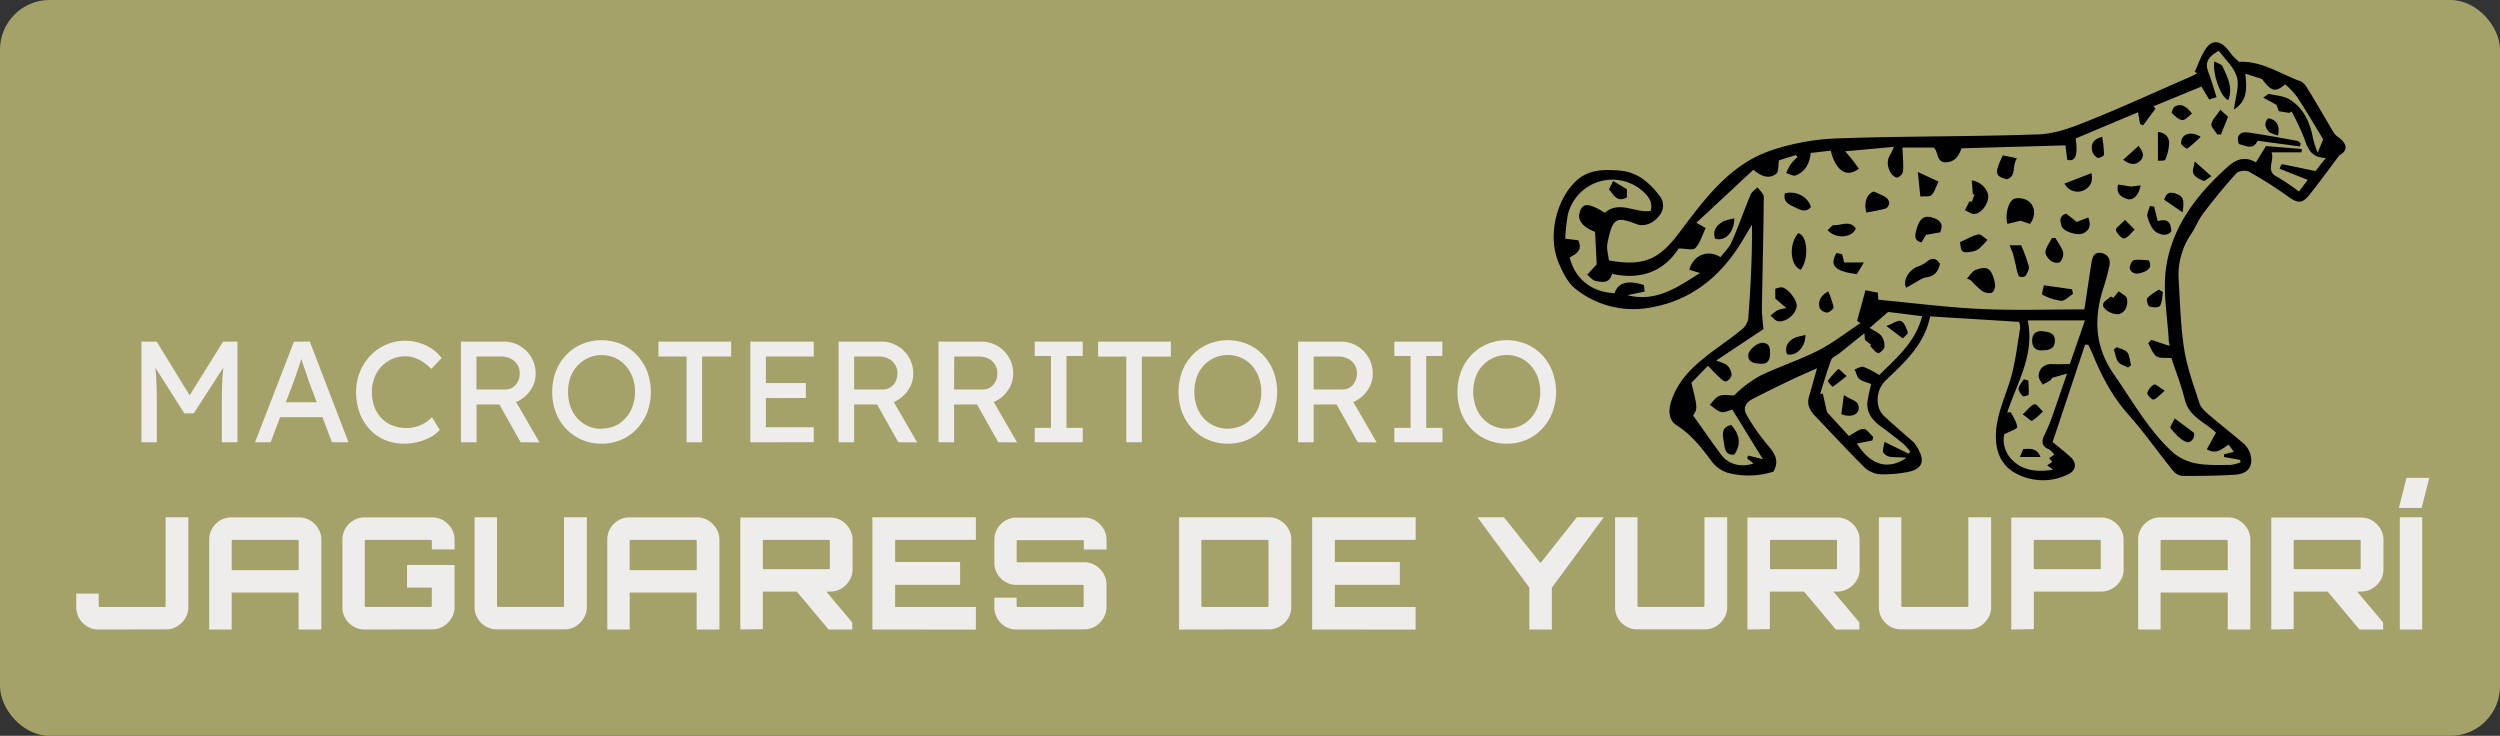 <svg xmlns="http://www.w3.org/2000/svg" viewBox="0 0 848.4 249.71"><rect x="0" y="0" width="848.4" height="249.71" fill="#333333" stroke="none"/><defs><style>.cls-1{fill:#a4a268;}.cls-2{fill:#eeedeb;}</style></defs><g id="Capa_2" data-name="Capa 2"><g id="Capa_1-2" data-name="Capa 1"><rect class="cls-1" width="848.4" height="249.71" rx="16.83"></rect><g id="TOjbcJ"><path d="M707.58,117l-11,33c1.8,1.5,4,3.2,6.08,5.09s2,4.44-.59,5.75a19.24,19.24,0,0,1-17.6,0c-5-2.52-7.23-7.09-7.15-13,.09-7.06,3.25-13.16,5.11-19.69,1.56-5.48,2.18-11.23,3.14-16.87a5.84,5.84,0,0,0-.38-2.06l-30.18-1.85c-1.84,9.27-8.28,15.24-14.59,21.27a9.17,9.17,0,0,0-2.94,9.27,6.8,6.8,0,0,0,1.82,3.2c3.27,3.05,6.69,5.93,10,8.88a3.17,3.17,0,0,1,.46.51c3.37,4.79,4,8.85-3.43,9.86a39.73,39.73,0,0,1-8.82.56,8.9,8.9,0,0,1-5-2.52c-5.69-5.68-11.14-11.6-16.7-17.4-1.74-1.83-2.67-3.82-1.91-6.39.91-3.11,1.76-6.24,2.72-9.64-3.11,1.4-6.13,2.7-9.1,4.11-4.3,2.06-8.59,4.17-12.83,6.35-2.19,1.12-3.3,3.07-2,5.28a68.85,68.85,0,0,0,7,10.11c3.08,3.5,4,5.74,2.17,9.22a27.8,27.8,0,0,1-15.58.4,11.32,11.32,0,0,1-5.56-4.06c-3.39-4.62-6.9-9-11.82-12.11-2.45-1.56-2.82-4.63-1.83-7.83,2.36-7.63,7.94-12.58,14-17.12,3.35-2.5,6.81-4.86,10-7.5a6,6,0,0,0,2.22-3.68c.79-10.57,1.36-21.17,1.26-31.91-1.21,2-2.39,4.06-3.63,6.07-7.46,12.13-17.81,20.23-32.17,22.28a31.26,31.26,0,0,1-24-6.5c-2.65-2-4.41-5.62-5.78-8.84-3.77-8.8-1.06-21.2,5.85-27.8,4.24-4,9.65-4,15-3.54,5.82.5,9.86,4,13.25,8.4a5.23,5.23,0,0,1,0,6.91c-1.89,2.52-5.06,3.84-7.56,2.9-6.79-2.57-8.23-2.64-10,6.42-.38,1.91.31,4,.48,5.84,12.07,2.15,17.12-.4,24-9.56,8.45-11.21,17-23,31.07-27.77a79.34,79.34,0,0,1,22.49-4.08c22.78-.81,45.59-.54,68.37-1.37,5.73-.21,11.57-2.48,17-4.67,11.69-4.7,23.16-10,34.71-15,.69-.3,1.33-.72,2-1.08l-.83-.49c1.29-2.74,2.22-5.74,4-8.14,1.93-2.64,4.5-2.38,6.72.05.72.78,1.32,1.66,2,2.47S759,20.11,759.8,21c7.67-.44,14,4.06,20.92,6.59,1.26.46,2.18,2.17,3,3.48,2.83,4.64,5.52,9.37,8.3,14a5.34,5.34,0,0,0,1.45,1.43c3.35,2.46,3.25,4.63.44,6.18-3.79,5-7,9.51-10.47,13.78-2.24,2.74-4,2.38-6.82.32a145,145,0,0,0-13.4-8.51c-1.05-.58-3.5-.32-4.24.5-4,4.34-7.66,8.91-11.24,13.57-1.6,2.09-2.58,4.64-4,6.84a24.73,24.73,0,0,0-4.41,15.48c.5,8,.67,16.1,1.92,24,1,6.22,3.24,12.26,5.21,18.3.47,1.44,1.89,2.7,3.13,3.76,3.74,3.21,7.64,6.24,11.39,9.45a8.34,8.34,0,0,1,2.43,3.18c1.64,4.43-.19,7.45-4.9,7.74-5.9.37-11.83.44-17.75.42a4.82,4.82,0,0,1-3.25-1.66c-5.14-6.35-9.83-13.09-15.24-19.18s-9-12.93-12-20.23c-.49-1.16-1.06-2.29-1.6-3.44Zm-.22-12c.83-5.5,1.58-10.67,2.4-15.83.3-1.89.9-3.81,3.39-3.31,2.19.44,3.14,2.13,2.7,4.29a71.38,71.38,0,0,1-2,7.47c-3.38,10.37-3,20.06,3.53,29.44,6.29,9,11.62,18.74,19.78,26.27a17,17,0,0,0,7.94,3.9c3.83.76,7.86.54,11.81.56a13.15,13.15,0,0,0,3.42-.91l-.1-.8-5.49-1,0-.89,3.35-.87c-.64-.87-1.18-1.63-1.77-2.44-2.21,1.37-4.11,3.51-7.42,1.6l3.13-5.67c-3.68-3.51-9.09-5.3-10.56-11.09-1.3-5.1-3.21-10-4.57-14.21-2-.18-3.94.19-5.12-.62s-1.89-2.87-2.78-4.37l1-1.2,6.29,2.07c-.12-.74-.28-1.39-.32-2-.42-7.92-1.94-16-1-23.74,1.69-13.52,9.46-24.29,19.26-33.44,2.94-2.75,6.23-6.09,11.33-3.11l3.42-5.54,12.12,1c0,.38,0,.76-.07,1.14H770.87c1.12,2.9-2.2,6.23,1.86,8.29a71.77,71.77,0,0,1,7.43,5l3-3.94-9.57-3.8a7.75,7.75,0,0,1,.74-1.54c3.7.71,7.39,1.49,11.45,2.35.89-1.13,2-2.57,3.55-4.47-5.06,0-6.18-3.26-7.4-6.74a90.1,90.1,0,0,0-4.24-9l-.82.46-3.52-.57c-.39-1.07-.65-1.77-.8-2.16L768,33.11c1.16-.7,1.7-1.3,2.09-1.22,2.42.53,5.14.68,7.13,2,4.73,3,6.8,7.91,7.77,13.32a36.38,36.38,0,0,0,1.55,4.6l1.86-4.53c-3.08-5.06-5.91-9.89-9-14.59a28.83,28.83,0,0,0-3.9-4.07c-3.35,2.83-4.68,2.45-7.85-1.81L762,25c.35,4.51,1.08,8.94-3.89,12.17.48-4.1,1.89-7.89,1-11-.93-3.33-4-6.05-6.11-8.92-4.08,2.19-4.76,4.26-3.47,7.51,1,2.58,1.73,5.27,2.68,8.23l-2.5.78-2.62-4.39-16.36,6.72.78.71-4.24,5.76-1-.47c-.21-1.19-.43-2.39-.72-4L704.38,47c.88,5.68-.1,8-2.85,7.23-.24-1.95-.48-3.89-.6-4.9l-35.28,1c-.85,2.37-2,4.49-5,4.73-3.82.29-2.72-4-4.54-5H645.61c.11,2.86.37,5.48.22,8.08a3.09,3.09,0,0,1-1.91,2.12c-.57.16-1.76-.75-2.19-1.47-1.21-2-1.61-4.24-.18-6.44a22.12,22.12,0,0,0,1.18-2.51l-16.57,1.5c1.21,1.44,2,2.28,2.66,3.17s1.34,1.83,2,2.72c-4.09,3.27-7.88.7-9.54-6.11l-6.8.79c-.36,3.61-1.84,6.29-5,7.61-.84.36-2.19-.48-3.31-.77a20.94,20.94,0,0,1,1.5-3,20.87,20.87,0,0,1,2.35-2.45l-.58-.68-5.7,1.78c-.36,2-.14,3.93-.93,4.55-2.42,1.89-5,1-7.78-1.34l-19.36,18,3.17,1.77c-1.13,2.36-1.85,5-3.49,6.79-.8.87-3.34.15-5.68.15-5,7.73-12.74,10.82-22.61,8.59-.81,3.44-3.4,2.81-5.55,2.46-1-.17-1.92-1.4-2.87-2.14l3.22-3.54-.55-11c-4.77-1.9-6.45-4.51-4.81-7.69,1.11-2.15,3.13-1.86,8.14,1.2,4.93-4.27,10.3.17,15.53-.61.84-3-.8-5-2.61-6.64a15.54,15.54,0,0,0-25.54,8.11,66.71,66.71,0,0,0-.83,7.94l4.41.54c1.61,3.42-.76,4.65-2.91,5.84,1.8,7.15,7.26,11.75,15.21,12.12,1.29-3.62,4.42-4.54,10-2.76l.19,2.22-5.86,1.22c9.78,2.47,17.07-2.69,24.65-7.53l-3.59-1.1c1.34-5,6.3-7,10.59-4.28,1.28-1.71,3-3.28,3.81-5.22,2.3-5.25,4.18-10.68,6.39-16,.41-1,1.56-1.67,2.36-2.49.74,1.1,2.12,2.2,2.11,3.29-.1,12.67-.44,25.34-.63,38,0,2.32.34,4.64.52,6.85l-16,10.62c1.76.77,3,1,3.74,1.72a4.79,4.79,0,0,1,1.44,3.17c0,.82-1.27,2.23-2,2.23-.88,0-1.8-1.12-2.62-1.86-1-.9-1.87-1.89-3.39-3.44L574,129.9c2.11,8.69,2.11,8.69.58,11.1,3.18,4.47,6.25,8.87,9.42,13.19,2.49,3.4,6.79,4.56,11.09,3.09l-2.18-1.69.35-1,5,1.26L587.88,139c-1.16.29-2.57,1.1-3.73.82-1.43-.34-2.64-1.59-3.95-2.45,1.11-1.06,2-2.57,3.38-3.06s3.26-.12,4.91-.12a38.12,38.12,0,0,1,9.06-6.78c6.41-3.09,13.27-5.29,19.6-8.53,5-2.56,9.5-6.12,14.23-9.24l-1.17-.72,2.86-10.41,4.18.79.19,2.42c11.65,1.09,23.16,2.59,34.71,3.13S695.51,105,707.36,105Zm-55.07,2.3-11.54-1.44-6.26,5.42c1.54,1,3.07,1.63,4,2.75a5.56,5.56,0,0,1,1,3.79c-.09.8-1.74,2.2-2.21,2-1-.39-1.79-1.59-2.67-2.46L635,117l-2.1-1.61-.21-2.29c-3,2.4-5.8,4.67-8.63,6.92-.88.71-2.29,1.19-2.62,2.08-1.42,3.81-2.53,7.72-3.76,11.6l.92-.12c.46,2.07.93,4.15,1.41,6.28l7.42,8.1c1.89-1,3.41-2.35,5-2.41,1.06,0,2.18,1.75,3.28,2.73l-.3,1.19-5.25,1.05c4.59,7.33,10.5,9.14,16.76,4.87-1.8-.29-3.63-.12-5.42-.36a3.33,3.33,0,0,1-2.41-1.51c-.33-.85.2-2.05.43-3.56l8.21,4,.52-.71a19.65,19.65,0,0,0-2.28-2.6q-3.79-3.09-7.76-6c-2.87-2.09-4.87-4.65-4.46-8.38a54,54,0,0,1,1.27-5.95c-1.38-.55-2.93-.82-4-1.7-.86-.72-1.12-2.15-1.65-3.27,1-.31,2.23-1.11,3.06-.84a35.22,35.22,0,0,1,5.34,2.75C643.55,121.46,650,116.21,652.29,107.3ZM681.16,140l1.25-.11c.79,1.68,2,3.32,2.16,5.07.06.56-2.49,1.41-4.44,2.43a9.72,9.72,0,0,0,3.11,9.07c3.8,3.48,8.38,3.71,13.49,2.94l-2-1.45,1.69-1.21-1-1.26,1.78-1.24c-.74-.72-1.25-1.51-2-1.82-2.48-1.09-2.41-2.73-1.39-4.82a54.1,54.1,0,0,0,2.4-5.65c1.76-4.92,3.43-9.88,5.26-15.18l-5.08,1.46c-.11.18-.24.62-.52.8-.86.56-1.79,1-2.7,1.52-.47-1-1.36-2-1.33-3,.07-2.61,2.16-4.16,4.72-4,1.87.09,3.75,0,5.86,0,1.67-4.83,3.38-9.79,5.12-14.81H688.13C690.56,120.4,684.53,129.89,681.16,140Z"></path><path d="M688.89,76l-3.2-1.09-4.45,1.07c-.91-3.21.39-8,2.47-8.58a6,6,0,0,1,4.86,1C690.84,70.38,690.77,73.48,688.89,76Z"></path><path d="M606.24,104.57l-3.78-3.25V98a7.29,7.29,0,0,1,2.09-.5c2.14.17,5.46,4.42,5.17,6.49-.38,2.76-3.71,5.51-6.38,5-.93-.18-1.68-1.24-2.5-1.89a19.63,19.63,0,0,1,2.37-1.82A13.42,13.42,0,0,1,606.24,104.57Z"></path><path d="M669.16,68.49l.92-2.52h-.57c-.11-1.53-.23-3.06-.36-4.76,3.2.44,5.63,3.21,5.58,5.57-.07,2.67-2.48,5.81-4.82,5.84-1,0-2.08-.84-3.12-1.3l1.59-3Z"></path><path d="M646.84,97.67C645.6,95,648,91.4,651,90.38a9.82,9.82,0,0,0,2.9-1.57c1.87-1.53,3.24-1.19,4.44.75-.59,2.62-1.87,4.18-4.68,4.57-1.44.2-2.76,1.31-4.12,2C648.66,96.62,647.82,97.12,646.84,97.67Z"></path><path d="M667.5,94.55c1-1.06,1.85-2.63,3.08-3,1.78-.6,4.15-1.38,5.34,1.2a11.44,11.44,0,0,1,1.15,4.09c.06.86-.56,2.36-1.16,2.53a4.34,4.34,0,0,1-3.26-.61A32.63,32.63,0,0,1,668.7,95Z"></path><path d="M766.17,47.76c-1.61,3.33-4.09,1.68-6.39,1.11-1-2.51.22-4.31,3-3.93,5.64.78,11.23,1.86,16.83,2.86.42.08.77.56,1.15.85l-.23,1.06Z"></path><path d="M658.41,78.85l-4.8.84-1.55,2.59c-2.68-.69-2.2-2.55-1.73-4.27,1.09-4.05,2.83-5.2,6-4C658.69,74.85,659.57,76.38,658.41,78.85Z"></path><path d="M611.13,91.55c-3.69-1.24-4.16-8.84-.89-12.4C613.41,79.8,614,87.63,611.13,91.55Z"></path><path d="M704.77,75.31l3.92-1.53c.95,2.6.52,4.3-1.61,5.34s-6.94-.56-7.48-2.44c-.43-1.48-1-3.35,1.55-4.19Z"></path><path d="M751.44,20.84c1.17.65,2.43.91,2.75,1.61,1.69,3.6,3.71,7.25,2,11.55C753.69,33.1,750.79,25.23,751.44,20.84Z"></path><path d="M717.15,101.11,719,98.84c1,.85,2.58,1.51,2.79,2.48.61,2.73-1,5.16-3,5.31-2.3.16-5.53-1.89-5.07-3.49.28-1,1.74-1.69,2.66-2.52Z"></path><path d="M633.39,72.15c-1-3.48.23-6.42,2.47-7.15a34.5,34.5,0,0,1,3.95,1.85,2.86,2.86,0,0,1,1.31,1.89,2.39,2.39,0,0,1-1.11,2C637.83,71.36,635.56,71.71,633.39,72.15Z"></path><path d="M731,70.07l1.26,5c3-1,4.55.08,4.59,3.43-1.48,2-4,1-5.15.26-1.48-1-2.38-3.22-2.94-5.09-.33-1.08.5-2.5.81-3.77Z"></path><path d="M693.61,96.81l9.57,1.37.3,1.56c-1.34.83-2.72,2.39-4,2.33a18.06,18.06,0,0,1-6.4-2.07C692.81,99.89,693.4,97.94,693.61,96.81Z"></path><path d="M682,83.24h3.89a55.62,55.62,0,0,1,2.6,7.09c.24,1-.52,2.4-1.17,3.37a2.42,2.42,0,0,1-2.19.07,12.4,12.4,0,0,1-.93-3.26c-.37-1.49-.7-3-1.11-4.48C682.83,85.24,682.45,84.49,682,83.24Z"></path><path d="M597.37,123.43c-1.9-.15-4-.22-4.09-2.82-.07-1.8,3.07-4.42,5-4.28,2.26.17,2.44,1.85,2.42,3.62C600.65,122.13,600,123.69,597.37,123.43Z"></path><path d="M588.54,154.29c-3.12.29-3.22-2.13-3.51-4-.38-2.43-1.25-5.3,2.53-6.08C590.54,147.76,590.88,150.9,588.54,154.29Z"></path><path d="M665.09,82.21c2.36-1.06,4.24-2.22,6.27-2.65.87-.18,2.06,1.17,3.11,1.82a30.38,30.38,0,0,1-2.84,3,5.25,5.25,0,0,1-2.45,1c-1,.17-2.39.45-3.11-.05S665.44,83.49,665.09,82.21Z"></path><path d="M630.13,93.05c-7.51-1-9.35-2.93-6.91-7.19l1.92.4.69,2.82h6.69Z"></path><path d="M744.57,146.89c.4,2.11-1.4,3.63-2.7,3.08-2.07-.86-3.78-2.83-5.27-4.64-.34-.41.85-2.08,1.41-3.32Z"></path><path d="M697.54,80.77c.89,1.58,2.09,3.08,2.58,4.78a4,4,0,0,1-1,3.35c-.49.48-2.31.26-3-.29-1-.71-2.09-2.17-2-3.12.25-1.64,1.43-3.14,2.21-4.69Z"></path><path d="M679.66,52.72l4.81,1c-1.79,2.63-.07,6-3.36,7.12C677,59.82,676.75,58.86,679.66,52.72Z"></path><path d="M605.72,65.61c3.81-1,8,1.26,8.82,4.67-1.82,2.07-3.79.85-5.6,0S605,68.52,605.72,65.61Z"></path><path d="M651.69,66.7c-.3-2.86-.52-5.07-.85-8.32l7,3.23c-.81,1.68-1.25,3.45-2.35,4.59C654.81,66.87,653.12,66.55,651.69,66.7Z"></path><path d="M700.61,62.29l9.13-3.53c.68,3-.49,4.71-2.51,5.8A5,5,0,0,1,700.61,62.29Z"></path><path d="M732.31,54.56V44.8c2.41.2,3.78,1.66,3.81,3.74a15.86,15.86,0,0,1-1.33,5.68C734.63,54.62,733.07,54.48,732.31,54.56Z"></path><path d="M588.55,74.07c.05,4.88-3.3,8-6.53,6.91-.92-2.58.4-4.37,2.41-5.64C585.54,74.64,587,74.52,588.55,74.07Z"></path><path d="M620.23,78.15c.7-.61,1.41-1.76,2.07-1.73,2.5.14,5.44-1.81,7.5,1.09C628.6,80.71,623.11,81.23,620.23,78.15Z"></path><path d="M606.42,120.19c-.87-2.35.22-4.11,2.14-5.29,1.12-.68,2.59-.8,4.14-1.24C612.71,118,609.35,121.07,606.42,120.19Z"></path><path d="M726.45,62.91c-.6,3.4-2.58,5.28-4.54,4.63s-3.95-1.69-3.1-4.93l4.34.7Z"></path><path d="M721.14,74.63l3.26,3.29c-1.16,1.08-2.18,2.68-3.53,3-.72.18-2.51-1.67-2.83-2.87C717.86,77.41,719.67,76.2,721.14,74.63Z"></path><path d="M729.25,88.37c1,2,.18,3.14-1.52,3.84s-3.86,1.31-4.91-.89c-.34-.71.59-2.88,1.27-3C725.7,87.89,727.51,88.29,729.25,88.37Z"></path><path d="M620.42,98.88a29.3,29.3,0,0,1,1.83,5.35c.08.54-1.4,1.79-2.21,1.84a3.08,3.08,0,0,1-2.52-1.55C617,102.58,617.37,100.66,620.42,98.88Z"></path><path d="M740.68,72.07l-6.24-4.28c.74-2.64,2.16-2.66,3.88-2.11C740.82,66.48,741.4,67.66,740.68,72.07Z"></path><path d="M753.51,37.27l2.6,2.36-2.41,6h-1.25c-.71-1.19-2.16-2.53-2-3.54C750.79,40.5,752.22,39.18,753.51,37.27Z"></path><path d="M718.33,117.8c1.25.58,2.9.85,3.63,1.82s.85,2.86,1.23,4.32l-1,.78c-1.14-.6-2.64-.94-3.33-1.87-.85-1.14-1-2.78-1.5-4.21Z"></path><path d="M734,99.09c-.27,1.6-.19,3.41-1,4.72-.36.61-2.51.6-3.58.19-.57-.22-1.11-2.4-.71-2.86a19.62,19.62,0,0,1,4-2.88Z"></path><path d="M743.86,38.53c-1.14.84-2.27,2.32-3.24,2.22-1.29-.12-2.56-1.38-3.58-2.4-.22-.22.49-2,1.12-2.28C740.36,35,742,36.14,743.86,38.53Z"></path><path d="M713.41,46.43a48.48,48.48,0,0,1,.63,6.09c0,.39-1.76,1.28-2.28,1A3.69,3.69,0,0,1,710,51.16C709.64,49.27,709.88,47.36,713.41,46.43Z"></path><path d="M552.1,67c-3.37,1.82-4.42-.79-6.09-2.78l1.43-2.79,4.66,2.78Z"></path><path d="M725.71,49.52c1.5,1.77,2.21,3.48.6,5.06s-3.51,1.35-5.8-.36Z"></path><path d="M750.43,59.79c-1.15.72-2.13,1.77-2.65,1.58-1.29-.47-2.85-1.28-3.4-2.39s.22-2.57.44-4.17Z"></path><path d="M746.82,46.42a49,49,0,0,1-4.52,4c-.21.15-2.09-1.14-2.11-1.79C740.12,45.66,743.16,44.23,746.82,46.42Z"></path><path d="M734.63,132.6c-1.75,1.48-2.64,2.65-3.79,3-.49.15-2.25-1.6-2.12-2.19A4.78,4.78,0,0,1,731,130.5C731.55,130.24,732.83,131.5,734.63,132.6Z"></path><path d="M773.08,46c-1.24-.5-2.59-.65-3.22-1.39-1.5-1.8-1.38-3.09-.11-4.5C772.46,40.54,773.86,42.54,773.08,46Z"></path><path d="M624.87,140.57l.88-6.53c2.43,1.88,5.35,1.74,5,4.78C630.48,140.89,627.82,141.74,624.87,140.57Z"></path><path d="M626.67,127.62c-1.9,1.52-3.26,2.66-4.74,3.63-.08.06-1.76-1.77-1.61-2a25.65,25.65,0,0,1,3.6-4.06C624,125.14,625.23,126.34,626.67,127.62Z"></path><path d="M645.73,114.85l-5.55-4.2c2.11-.81,3.84-2.13,4.92-1.72s1.88,2.43,2.34,3.89C647.58,113.29,646.29,114.21,645.73,114.85Z"></path><path d="M693.06,112.38c2,.28,4.38.41,4.27,3.41s-2.53,3.08-4.65,3.12-3.12-1.41-3.06-3.43S690.71,112.22,693.06,112.38Z"></path><path d="M686.42,140.61c1.75-1.59,2.73-3.05,4-3.43.66-.19,1.89,1.57,2.86,2.44a21.16,21.16,0,0,1-3.63,3.17C689.29,143,688,141.73,686.42,140.61Z"></path><path d="M688.29,129.12a37.87,37.87,0,0,1,.18,4.75c0,.27-1.77.84-2,.58-.71-.71-1.53-1.85-1.43-2.71.14-1.08,1.15-2,1.78-3.06Z"></path><path d="M692.47,155.09h-7l1.12-2.71C689,152.26,691.22,151.94,692.47,155.09Z"></path></g><path class="cls-2" d="M48,150.08V115.93h5.17l12.44,20.25-2.48-.05,12.58-20.2h4.88v34.15H75.27v-14c0-2.93.08-5.56.22-7.91s.4-4.66.76-7l.68,1.8L65.76,140.27H62.54L51.71,123.2l.53-2q.54,3.27.76,6.7c.15,2.3.22,5,.22,8.18v14Z"></path><path class="cls-2" d="M86.55,150.08l13.22-34.15h5.37l13.12,34.15h-5.61l-7.81-20.59c-.09-.23-.28-.78-.56-1.66s-.59-1.85-1-2.93-.68-2.05-1-3-.48-1.47-.58-1.73l1.12,0c-.19.55-.43,1.25-.71,2.1s-.57,1.74-.87,2.68-.61,1.83-.91,2.66l-.73,2.08-7.76,20.39Zm5.85-8.49,1.95-5.07h15.52l2.24,5.07Z"></path><path class="cls-2" d="M137.14,150.57a16.39,16.39,0,0,1-6.53-1.27,15,15,0,0,1-5.18-3.63,16.72,16.72,0,0,1-3.39-5.59,20.39,20.39,0,0,1-1.19-7.08,17.74,17.74,0,0,1,1.29-6.8,17.46,17.46,0,0,1,3.59-5.54,16.42,16.42,0,0,1,5.32-3.71,16.42,16.42,0,0,1,11.39-.56,15.57,15.57,0,0,1,4.29,2.1,12.57,12.57,0,0,1,3.15,3.05l-3.51,3.66a18.21,18.21,0,0,0-2.86-2.37,12.43,12.43,0,0,0-2.93-1.44,9.71,9.71,0,0,0-3-.49,11.09,11.09,0,0,0-8.07,3.42,11.68,11.68,0,0,0-2.42,3.83,13.19,13.19,0,0,0-.88,4.85,14.19,14.19,0,0,0,.86,5.05,11,11,0,0,0,2.41,3.88,10.49,10.49,0,0,0,3.74,2.47,13,13,0,0,0,4.8.85,11.72,11.72,0,0,0,3.17-.44,11.26,11.26,0,0,0,2.93-1.27,13.07,13.07,0,0,0,2.49-1.95l2.63,4.29a10.91,10.91,0,0,1-3,2.4,18.51,18.51,0,0,1-4.3,1.68A18.84,18.84,0,0,1,137.14,150.57Z"></path><path class="cls-2" d="M156.42,150.08V115.93H171a10.51,10.51,0,0,1,5.39,1.44,11,11,0,0,1,3.93,3.9,10.69,10.69,0,0,1,1.46,5.54,9.77,9.77,0,0,1-1.46,5.17,11.2,11.2,0,0,1-3.91,3.83,10.43,10.43,0,0,1-5.41,1.44h-9.27v12.83Zm5.27-17.91h9.75a4.66,4.66,0,0,0,2.54-.7,4.85,4.85,0,0,0,1.76-2,6,6,0,0,0,.63-2.75,5.4,5.4,0,0,0-3.05-5,7,7,0,0,0-3.24-.73h-8.39Zm15,17.91L168,134.66l5.41-1.22,9.67,16.69Z"></path><path class="cls-2" d="M204.14,150.57a16.57,16.57,0,0,1-6.66-1.32,16.07,16.07,0,0,1-5.32-3.68,16.62,16.62,0,0,1-3.52-5.56,20.41,20.41,0,0,1,0-14,16.62,16.62,0,0,1,3.52-5.56,15.92,15.92,0,0,1,5.32-3.68,17.46,17.46,0,0,1,13.32,0,15.89,15.89,0,0,1,5.31,3.7,17,17,0,0,1,3.52,5.59,20.12,20.12,0,0,1,0,13.91,16.81,16.81,0,0,1-3.52,5.58,15.92,15.92,0,0,1-5.31,3.71A16.63,16.63,0,0,1,204.14,150.57Zm0-5.12a11.07,11.07,0,0,0,4.56-.93,10.54,10.54,0,0,0,3.58-2.61,12.34,12.34,0,0,0,2.37-3.95,14.87,14.87,0,0,0,0-9.91,12.34,12.34,0,0,0-2.37-4,10.54,10.54,0,0,0-3.58-2.61A11.18,11.18,0,0,0,196,124.07,11.62,11.62,0,0,0,193.6,128a15.42,15.42,0,0,0,0,10,11.42,11.42,0,0,0,2.36,4,10.88,10.88,0,0,0,8.18,3.52Z"></path><path class="cls-2" d="M233,150.08V121h-9.56v-5.07h24.69V121h-9.86v29.08Z"></path><path class="cls-2" d="M254.64,150.08V115.93h21.51V121H259.91v24h16.24v5.07Zm2.39-15V130h16.44v5.07Z"></path><path class="cls-2" d="M284.59,150.08V115.93h14.55a10.51,10.51,0,0,1,5.39,1.44,10.86,10.86,0,0,1,3.92,3.9,10.6,10.6,0,0,1,1.47,5.54,9.69,9.69,0,0,1-1.47,5.17,11.09,11.09,0,0,1-3.9,3.83,10.45,10.45,0,0,1-5.41,1.44h-9.28v12.83Zm5.27-17.91h9.76a4.66,4.66,0,0,0,2.54-.7,4.92,4.92,0,0,0,1.76-2,6,6,0,0,0,.63-2.75,5.4,5.4,0,0,0-3.05-5,7,7,0,0,0-3.24-.73h-8.4Zm15,17.91-8.68-15.42,5.41-1.22,9.66,16.69Z"></path><path class="cls-2" d="M318.5,150.08V115.93h14.55a10.51,10.51,0,0,1,5.39,1.44,10.86,10.86,0,0,1,3.92,3.9,10.6,10.6,0,0,1,1.47,5.54,9.69,9.69,0,0,1-1.47,5.17,11.09,11.09,0,0,1-3.9,3.83,10.45,10.45,0,0,1-5.41,1.44h-9.27v12.83Zm5.28-17.91h9.75a4.66,4.66,0,0,0,2.54-.7,4.92,4.92,0,0,0,1.76-2,6,6,0,0,0,.63-2.75,5.4,5.4,0,0,0-3-5,7,7,0,0,0-3.24-.73h-8.39Zm15,17.91-8.68-15.42,5.41-1.22,9.66,16.69Z"></path><path class="cls-2" d="M351.15,150.08V145.2h5.51V120.81h-5.51v-4.88h16.29v4.88h-5.51V145.2h5.51v4.88Z"></path><path class="cls-2" d="M382.23,150.08V121h-9.57v-5.07h24.69V121H387.5v29.08Z"></path><path class="cls-2" d="M416.68,150.57a16.57,16.57,0,0,1-6.66-1.32,16.07,16.07,0,0,1-5.32-3.68,16.62,16.62,0,0,1-3.52-5.56,20.41,20.41,0,0,1,0-14,16.62,16.62,0,0,1,3.52-5.56,15.92,15.92,0,0,1,5.32-3.68,17.46,17.46,0,0,1,13.32,0,15.89,15.89,0,0,1,5.31,3.7,17,17,0,0,1,3.52,5.59,20.12,20.12,0,0,1,0,13.91,16.81,16.81,0,0,1-3.52,5.58,15.92,15.92,0,0,1-5.31,3.71A16.63,16.63,0,0,1,416.68,150.57Zm0-5.12a11.07,11.07,0,0,0,4.56-.93,10.54,10.54,0,0,0,3.58-2.61,12.34,12.34,0,0,0,2.37-3.95,14.87,14.87,0,0,0,0-9.91,12.34,12.34,0,0,0-2.37-4,10.54,10.54,0,0,0-3.58-2.61,11.18,11.18,0,0,0-12.74,2.58,11.62,11.62,0,0,0-2.36,3.93,15.42,15.42,0,0,0,0,10,11.42,11.42,0,0,0,2.36,4,10.88,10.88,0,0,0,8.18,3.52Z"></path><path class="cls-2" d="M440.53,150.08V115.93h14.54a10.52,10.52,0,0,1,5.4,1.44,10.86,10.86,0,0,1,3.92,3.9,10.6,10.6,0,0,1,1.47,5.54,9.69,9.69,0,0,1-1.47,5.17,11.09,11.09,0,0,1-3.9,3.83,10.46,10.46,0,0,1-5.42,1.44H445.8v12.83Zm5.27-17.91h9.76a4.66,4.66,0,0,0,2.54-.7,4.92,4.92,0,0,0,1.76-2,6,6,0,0,0,.63-2.75,5.4,5.4,0,0,0-3.05-5,7,7,0,0,0-3.24-.73h-8.4Zm15,17.91-8.68-15.42,5.41-1.22,9.66,16.69Z"></path><path class="cls-2" d="M473.18,150.08V145.2h5.51V120.81h-5.51v-4.88h16.29v4.88H484V145.2h5.51v4.88Z"></path><path class="cls-2" d="M511.33,150.57a16.57,16.57,0,0,1-6.66-1.32,16.27,16.27,0,0,1-5.32-3.68,16.75,16.75,0,0,1-3.51-5.56,20.41,20.41,0,0,1,0-14,16.75,16.75,0,0,1,3.51-5.56,16.12,16.12,0,0,1,5.32-3.68,17.46,17.46,0,0,1,13.32,0,15.83,15.83,0,0,1,5.32,3.7,17.09,17.09,0,0,1,3.51,5.59,20,20,0,0,1,0,13.91,16.94,16.94,0,0,1-3.51,5.58,15.86,15.86,0,0,1-5.32,3.71A16.57,16.57,0,0,1,511.33,150.57Zm0-5.12a11.08,11.08,0,0,0,4.57-.93,10.64,10.64,0,0,0,3.58-2.61,12.34,12.34,0,0,0,2.37-3.95,14.87,14.87,0,0,0,0-9.91,12.34,12.34,0,0,0-2.37-4,10.64,10.64,0,0,0-3.58-2.61,11.18,11.18,0,0,0-12.74,2.58,11.8,11.8,0,0,0-2.37,3.93,15.42,15.42,0,0,0,0,10,11.6,11.6,0,0,0,2.37,4,10.88,10.88,0,0,0,8.17,3.52Z"></path><path class="cls-2" d="M33.46,213.63a7.37,7.37,0,0,1-3.81-1,7.66,7.66,0,0,1-2.77-2.77,7.34,7.34,0,0,1-1-3.81v-4.6h7.61v4.23a.4.4,0,0,0,.32.32H55.89a.31.31,0,0,0,.21-.11.29.29,0,0,0,.1-.21V175.55h7.72V206a7.26,7.26,0,0,1-1.05,3.81,8,8,0,0,1-2.78,2.77,7.22,7.22,0,0,1-3.78,1Z"></path><path class="cls-2" d="M71,183.16a7.46,7.46,0,0,1,1-3.81,7.85,7.85,0,0,1,2.78-2.77,7.31,7.31,0,0,1,3.81-1h22.79a7.31,7.31,0,0,1,3.81,1,8,8,0,0,1,2.8,2.77,7.21,7.21,0,0,1,1.06,3.81v30.47h-7.72V201.09H78.63v12.54H71Zm30.36,10.32v-9.95a.31.31,0,0,0-.11-.21.29.29,0,0,0-.21-.1H78.94a.35.35,0,0,0-.31.31v9.95Z"></path><path class="cls-2" d="M123.79,213.63a7.31,7.31,0,0,1-3.8-1,7.69,7.69,0,0,1-2.78-2.77,7.34,7.34,0,0,1-1-3.81V183.16a7.36,7.36,0,0,1,1-3.81,7.77,7.77,0,0,1,2.78-2.77,7.3,7.3,0,0,1,3.8-1h22.8a7.36,7.36,0,0,1,3.81,1,8.07,8.07,0,0,1,2.8,2.77,7.3,7.3,0,0,1,1.06,3.81v3.28h-7.72v-2.91a.31.31,0,0,0-.11-.21.29.29,0,0,0-.21-.1H124.11a.29.29,0,0,0-.21.1.31.31,0,0,0-.11.21v22.11a.4.4,0,0,0,.32.32h22.11a.4.4,0,0,0,.32-.32V199.4h-8.41v-7.67h16.13V206a7.27,7.27,0,0,1-1.06,3.81,8,8,0,0,1-2.8,2.77,7.37,7.37,0,0,1-3.81,1Z"></path><path class="cls-2" d="M164.83,212.59a7.74,7.74,0,0,1-2.77-2.77,7.34,7.34,0,0,1-1-3.81V175.55h7.61v30.09a.4.4,0,0,0,.32.32h22.11a.31.31,0,0,0,.21-.11.29.29,0,0,0,.1-.21V175.55h7.73V206a7.27,7.27,0,0,1-1.06,3.81,8,8,0,0,1-2.78,2.77,7.19,7.19,0,0,1-3.78,1H168.64A7.37,7.37,0,0,1,164.83,212.59Z"></path><path class="cls-2" d="M206.09,183.16a7.36,7.36,0,0,1,1-3.81,7.82,7.82,0,0,1,2.77-2.77,7.36,7.36,0,0,1,3.81-1h22.8a7.36,7.36,0,0,1,3.81,1,8.07,8.07,0,0,1,2.8,2.77,7.3,7.3,0,0,1,1.06,3.81v30.47h-7.73V201.09H213.7v12.54h-7.61Zm30.35,10.32v-9.95a.35.35,0,0,0-.31-.31H214a.29.29,0,0,0-.21.1.31.31,0,0,0-.11.21v9.95Z"></path><path class="cls-2" d="M251.25,213.63v-38h30.41a7.31,7.31,0,0,1,3.81,1,7.93,7.93,0,0,1,2.8,2.78,7.16,7.16,0,0,1,1.06,3.81v10a7.06,7.06,0,0,1-1.06,3.79,8.1,8.1,0,0,1-2.8,2.75,7.41,7.41,0,0,1-3.81,1l-22.79,0v12.75Zm7.94-20.47h22.1a.37.37,0,0,0,.21-.08.24.24,0,0,0,.11-.19v-9.36a.31.31,0,0,0-.11-.21.29.29,0,0,0-.21-.1h-22.1a.3.3,0,0,0-.22.1.29.29,0,0,0-.1.21v9.36a.23.23,0,0,0,.1.19A.37.37,0,0,0,259.19,193.16Zm22,20.47-11.27-13.44h10l9.31,11.06v2.38Z"></path><path class="cls-2" d="M296.05,213.63V175.55h35.12v7.67h-27.4v7.51h22.05v7.72H303.77V206h27.4v7.67Z"></path><path class="cls-2" d="M345,213.63a7.37,7.37,0,0,1-3.81-1,7.55,7.55,0,0,1-3.75-6.58v-3.23H345v2.86a.37.37,0,0,0,.08.21.26.26,0,0,0,.19.11h22.16a.4.4,0,0,0,.32-.32v-6.93a.22.22,0,0,0-.11-.18.31.31,0,0,0-.21-.08H345a7.46,7.46,0,0,1-3.81-1,7.71,7.71,0,0,1-2.75-2.75,7.48,7.48,0,0,1-1-3.84v-7.67a7.53,7.53,0,0,1,1-3.81,7.61,7.61,0,0,1,2.75-2.77,7.36,7.36,0,0,1,3.81-1h22.9a7.16,7.16,0,0,1,3.78,1,8.1,8.1,0,0,1,2.78,2.77,7.3,7.3,0,0,1,1.06,3.81v3.23h-7.72v-2.86a.31.31,0,0,0-.11-.21.29.29,0,0,0-.21-.1H345.29a.24.24,0,0,0-.19.1.37.37,0,0,0-.08.21v6.93a.27.27,0,0,0,.27.27h22.58a7.16,7.16,0,0,1,3.78,1,8,8,0,0,1,2.78,2.75,7.19,7.19,0,0,1,1.06,3.83V206a7.27,7.27,0,0,1-1.06,3.81,8,8,0,0,1-2.78,2.77,7.16,7.16,0,0,1-3.78,1Z"></path><path class="cls-2" d="M400.13,213.63V175.55h30.41a7.31,7.31,0,0,1,3.81,1,8,8,0,0,1,2.8,2.77,7.21,7.21,0,0,1,1.06,3.81V206a7.18,7.18,0,0,1-1.06,3.81,7.9,7.9,0,0,1-2.8,2.77,7.32,7.32,0,0,1-3.81,1ZM408,206h22.16a.4.4,0,0,0,.32-.32V183.53a.31.31,0,0,0-.11-.21.29.29,0,0,0-.21-.1H408a.29.29,0,0,0-.21.1.31.31,0,0,0-.11.21v22.11a.4.4,0,0,0,.32.32Z"></path><path class="cls-2" d="M445.3,213.63V175.55h35.12v7.67H453v7.51h22.05v7.72H453V206h27.4v7.67Z"></path><path class="cls-2" d="M519,213.63V199.4l-17.61-23.85h9l12.38,15.55,12.32-15.55h9.15l-17.61,23.9v14.18Z"></path><path class="cls-2" d="M551.87,212.59a7.69,7.69,0,0,1-2.78-2.77,7.34,7.34,0,0,1-1-3.81V175.55h7.61v30.09a.4.4,0,0,0,.32.32H578.1a.4.4,0,0,0,.32-.32V175.55h7.72V206a7.18,7.18,0,0,1-1.06,3.81,8,8,0,0,1-2.78,2.77,7.16,7.16,0,0,1-3.78,1H555.67A7.31,7.31,0,0,1,551.87,212.59Z"></path><path class="cls-2" d="M593,213.63v-38h30.41a7.31,7.31,0,0,1,3.81,1,7.85,7.85,0,0,1,2.8,2.78,7.16,7.16,0,0,1,1.06,3.81v10a7.06,7.06,0,0,1-1.06,3.79,8,8,0,0,1-2.8,2.75,7.41,7.41,0,0,1-3.81,1l-22.79,0v12.75ZM601,193.16h22.1a.42.42,0,0,0,.22-.08.23.23,0,0,0,.1-.19v-9.36a.29.29,0,0,0-.1-.21.33.33,0,0,0-.22-.1H601a.29.29,0,0,0-.21.1.27.27,0,0,0-.11.21v9.36a.22.22,0,0,0,.11.19A.37.37,0,0,0,601,193.16Zm22,20.47-11.27-13.44h10L631,211.25v2.38Z"></path><path class="cls-2" d="M641.4,212.59a7.74,7.74,0,0,1-2.77-2.77,7.34,7.34,0,0,1-1-3.81V175.55h7.61v30.09a.4.4,0,0,0,.32.32h22.11a.31.31,0,0,0,.21-.11.29.29,0,0,0,.1-.21V175.55h7.73V206a7.27,7.27,0,0,1-1.06,3.81,8,8,0,0,1-2.78,2.77,7.16,7.16,0,0,1-3.78,1H645.21A7.37,7.37,0,0,1,641.4,212.59Z"></path><path class="cls-2" d="M682.55,213.63v-38H713a7.31,7.31,0,0,1,3.81,1,7.93,7.93,0,0,1,2.8,2.78,7.16,7.16,0,0,1,1.06,3.81v10a7.06,7.06,0,0,1-1.06,3.79,8.1,8.1,0,0,1-2.8,2.75,7.41,7.41,0,0,1-3.81,1l-22.79,0v12.75Zm7.93-20.47h22.11a.37.37,0,0,0,.21-.08.24.24,0,0,0,.11-.19v-9.36a.31.31,0,0,0-.11-.21.29.29,0,0,0-.21-.1H690.48a.35.35,0,0,0-.31.31v9.36a.23.23,0,0,0,.1.19A.37.37,0,0,0,690.48,193.16Z"></path><path class="cls-2" d="M725.6,183.16a7.36,7.36,0,0,1,1-3.81,7.85,7.85,0,0,1,2.78-2.77,7.31,7.31,0,0,1,3.81-1H756a7.31,7.31,0,0,1,3.81,1,8,8,0,0,1,2.8,2.77,7.21,7.21,0,0,1,1.06,3.81v30.47H756V201.09H733.22v12.54H725.6ZM756,193.48v-9.95a.31.31,0,0,0-.11-.21.29.29,0,0,0-.21-.1H733.53a.35.35,0,0,0-.31.31v9.95Z"></path><path class="cls-2" d="M770.77,213.63v-38h30.41a7.36,7.36,0,0,1,3.81,1,8,8,0,0,1,2.8,2.78,7.25,7.25,0,0,1,1.06,3.81v10a7.15,7.15,0,0,1-1.06,3.79,8.19,8.19,0,0,1-2.8,2.75,7.46,7.46,0,0,1-3.81,1l-22.8,0v12.75Zm7.93-20.47h22.11a.37.37,0,0,0,.21-.08.24.24,0,0,0,.11-.19v-9.36a.31.31,0,0,0-.11-.21.29.29,0,0,0-.21-.1H778.7a.29.29,0,0,0-.21.1.31.31,0,0,0-.11.21v9.36a.24.24,0,0,0,.11.19A.37.37,0,0,0,778.7,193.16Zm22,20.47-11.26-13.44h10l9.31,11.06v2.38Z"></path><path class="cls-2" d="M814.08,172.37l2.59-10.2h7.73l-2.59,10.2Zm.32,41.26V175.55H822v38.08Z"></path></g></g></svg>